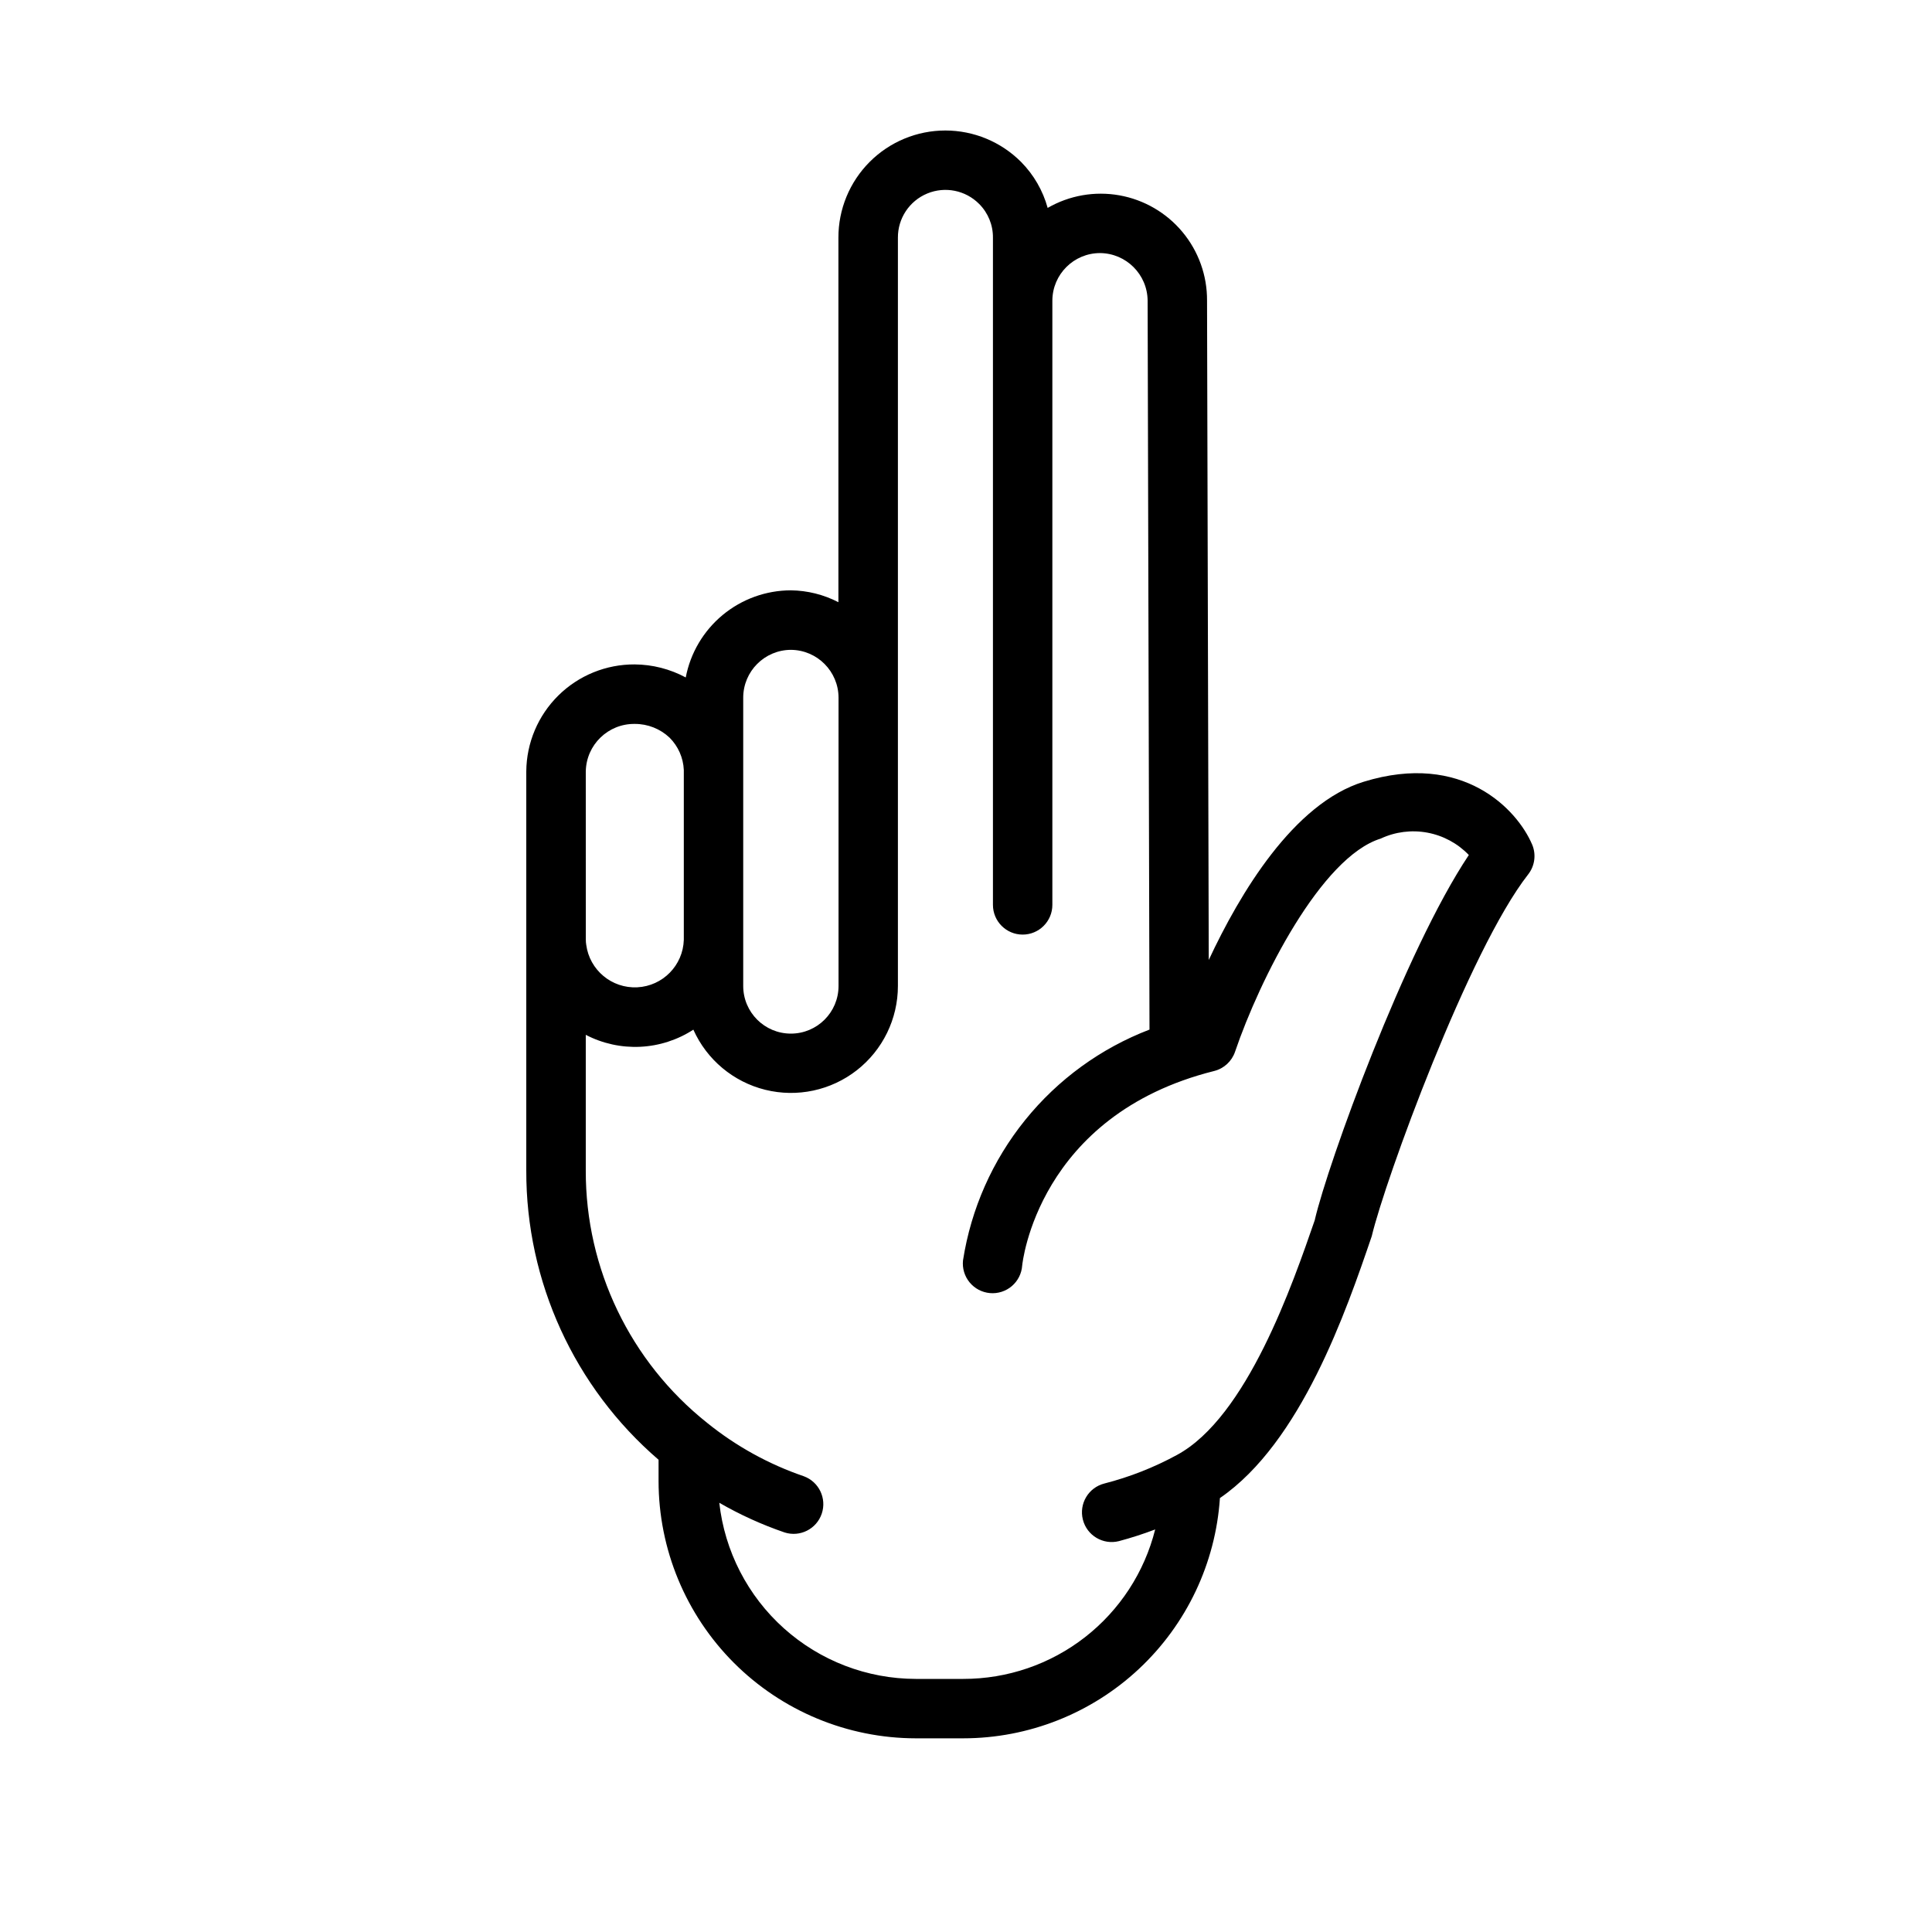 <?xml version="1.0" encoding="UTF-8"?>
<!-- Uploaded to: ICON Repo, www.iconrepo.com, Generator: ICON Repo Mixer Tools -->
<svg fill="#000000" width="800px" height="800px" version="1.1" viewBox="144 144 512 512" xmlns="http://www.w3.org/2000/svg">
 <path d="m550.03 367.81c-3.938-9.281-18.375-24.734-44.656-16.633-18.578 5.715-32.793 29.566-41.043 47.23l-0.453-174.74c0.043-6.641-2.266-13.082-6.512-18.184-4.25-5.106-10.164-8.547-16.699-9.715-6.539-1.168-13.277 0.012-19.027 3.332-1.266-4.598-3.688-8.789-7.039-12.18-5.316-5.332-12.535-8.332-20.066-8.336-7.527 0-14.75 2.992-20.066 8.324-5.32 5.328-8.301 12.555-8.281 20.086v96.598c-3.894-2.016-8.207-3.094-12.594-3.148-6.606 0.012-12.996 2.324-18.082 6.535-5.086 4.215-8.547 10.066-9.785 16.555-4.16-2.238-8.801-3.422-13.523-3.457-7.566-0.043-14.84 2.914-20.227 8.227-5.387 5.312-8.449 12.547-8.508 20.113v44.648 0.348 60.781c-0.078 29.445 12.73 57.453 35.055 76.656v5.637c0.012 18.074 7.195 35.406 19.973 48.191 12.781 12.781 30.109 19.973 48.184 19.996h12.594c17.297-0.012 33.945-6.59 46.574-18.414 12.625-11.82 20.289-27.996 21.441-45.254 21.508-14.77 33.457-49.531 40.234-69.391 3.527-14.879 25.734-75.793 41.438-95.867 1.777-2.254 2.188-5.293 1.07-7.938zm-209.07-38.926c0.012-6.992 5.676-12.656 12.668-12.668 6.957 0.066 12.57 5.711 12.594 12.668v76.406c0 6.977-5.652 12.629-12.629 12.629-6.977 0-12.633-5.652-12.633-12.629zm-41.723 19.562h0.004c0.113-7.062 5.926-12.695 12.988-12.598 3.426-0.016 6.727 1.289 9.219 3.644 2.281 2.281 3.625 5.328 3.769 8.551v45.027c-0.207 6.766-5.57 12.234-12.328 12.578-6.758 0.34-12.645-4.562-13.531-11.27-0.074-0.434-0.109-0.871-0.109-1.309zm193.23 118.79c-5.879 16.996-17.992 52.309-36.578 62.352-6.07 3.305-12.527 5.844-19.223 7.559-4.215 1.07-6.766 5.359-5.691 9.574 1.07 4.215 5.356 6.762 9.57 5.691 3.246-0.867 6.449-1.902 9.59-3.094-2.84 11.328-9.387 21.379-18.602 28.559-9.211 7.176-20.559 11.066-32.238 11.051h-12.594c-12.902-0.016-25.344-4.785-34.953-13.398-9.605-8.609-15.703-20.457-17.129-33.281 5.504 3.176 11.305 5.812 17.32 7.871 4.082 1.293 8.449-0.914 9.828-4.969 1.379-4.055-0.738-8.469-4.762-9.934-9.309-3.184-17.988-7.981-25.637-14.168-20.355-16.199-32.188-40.812-32.133-66.824v-35.984c4.445 2.316 9.43 3.406 14.441 3.168 5.008-0.242 9.863-1.809 14.07-4.539 3.559 7.957 10.586 13.836 19.047 15.934 8.461 2.098 17.418 0.184 24.285-5.188 6.863-5.375 10.875-13.605 10.875-22.324v-198.3c-0.031-5.117 3.039-9.746 7.769-11.707 4.727-1.961 10.172-0.867 13.773 2.773 2.363 2.367 3.676 5.586 3.644 8.934v176.81c0 4.348 3.527 7.875 7.875 7.875 4.348 0 7.871-3.527 7.871-7.875v-160.14c0.031-6.965 5.684-12.594 12.648-12.594 6.93 0.062 12.531 5.664 12.598 12.594l0.496 193.19c-12.895 4.941-24.254 13.199-32.93 23.938-8.68 10.738-14.367 23.578-16.492 37.223-0.223 2.098 0.406 4.203 1.75 5.832 1.344 1.633 3.285 2.652 5.391 2.84 2.102 0.184 4.195-0.484 5.801-1.855 1.605-1.371 2.594-3.332 2.738-5.441 0.039-0.402 4.023-39.848 50.902-51.57 2.582-0.656 4.656-2.574 5.512-5.098 6.551-19.262 22.828-51.633 38.629-56.496l-0.004-0.004c3.859-1.797 8.18-2.34 12.363-1.559 4.184 0.781 8.016 2.852 10.965 5.922-16.973 25.41-37.309 81.68-40.809 96.652z"/>
</svg>
